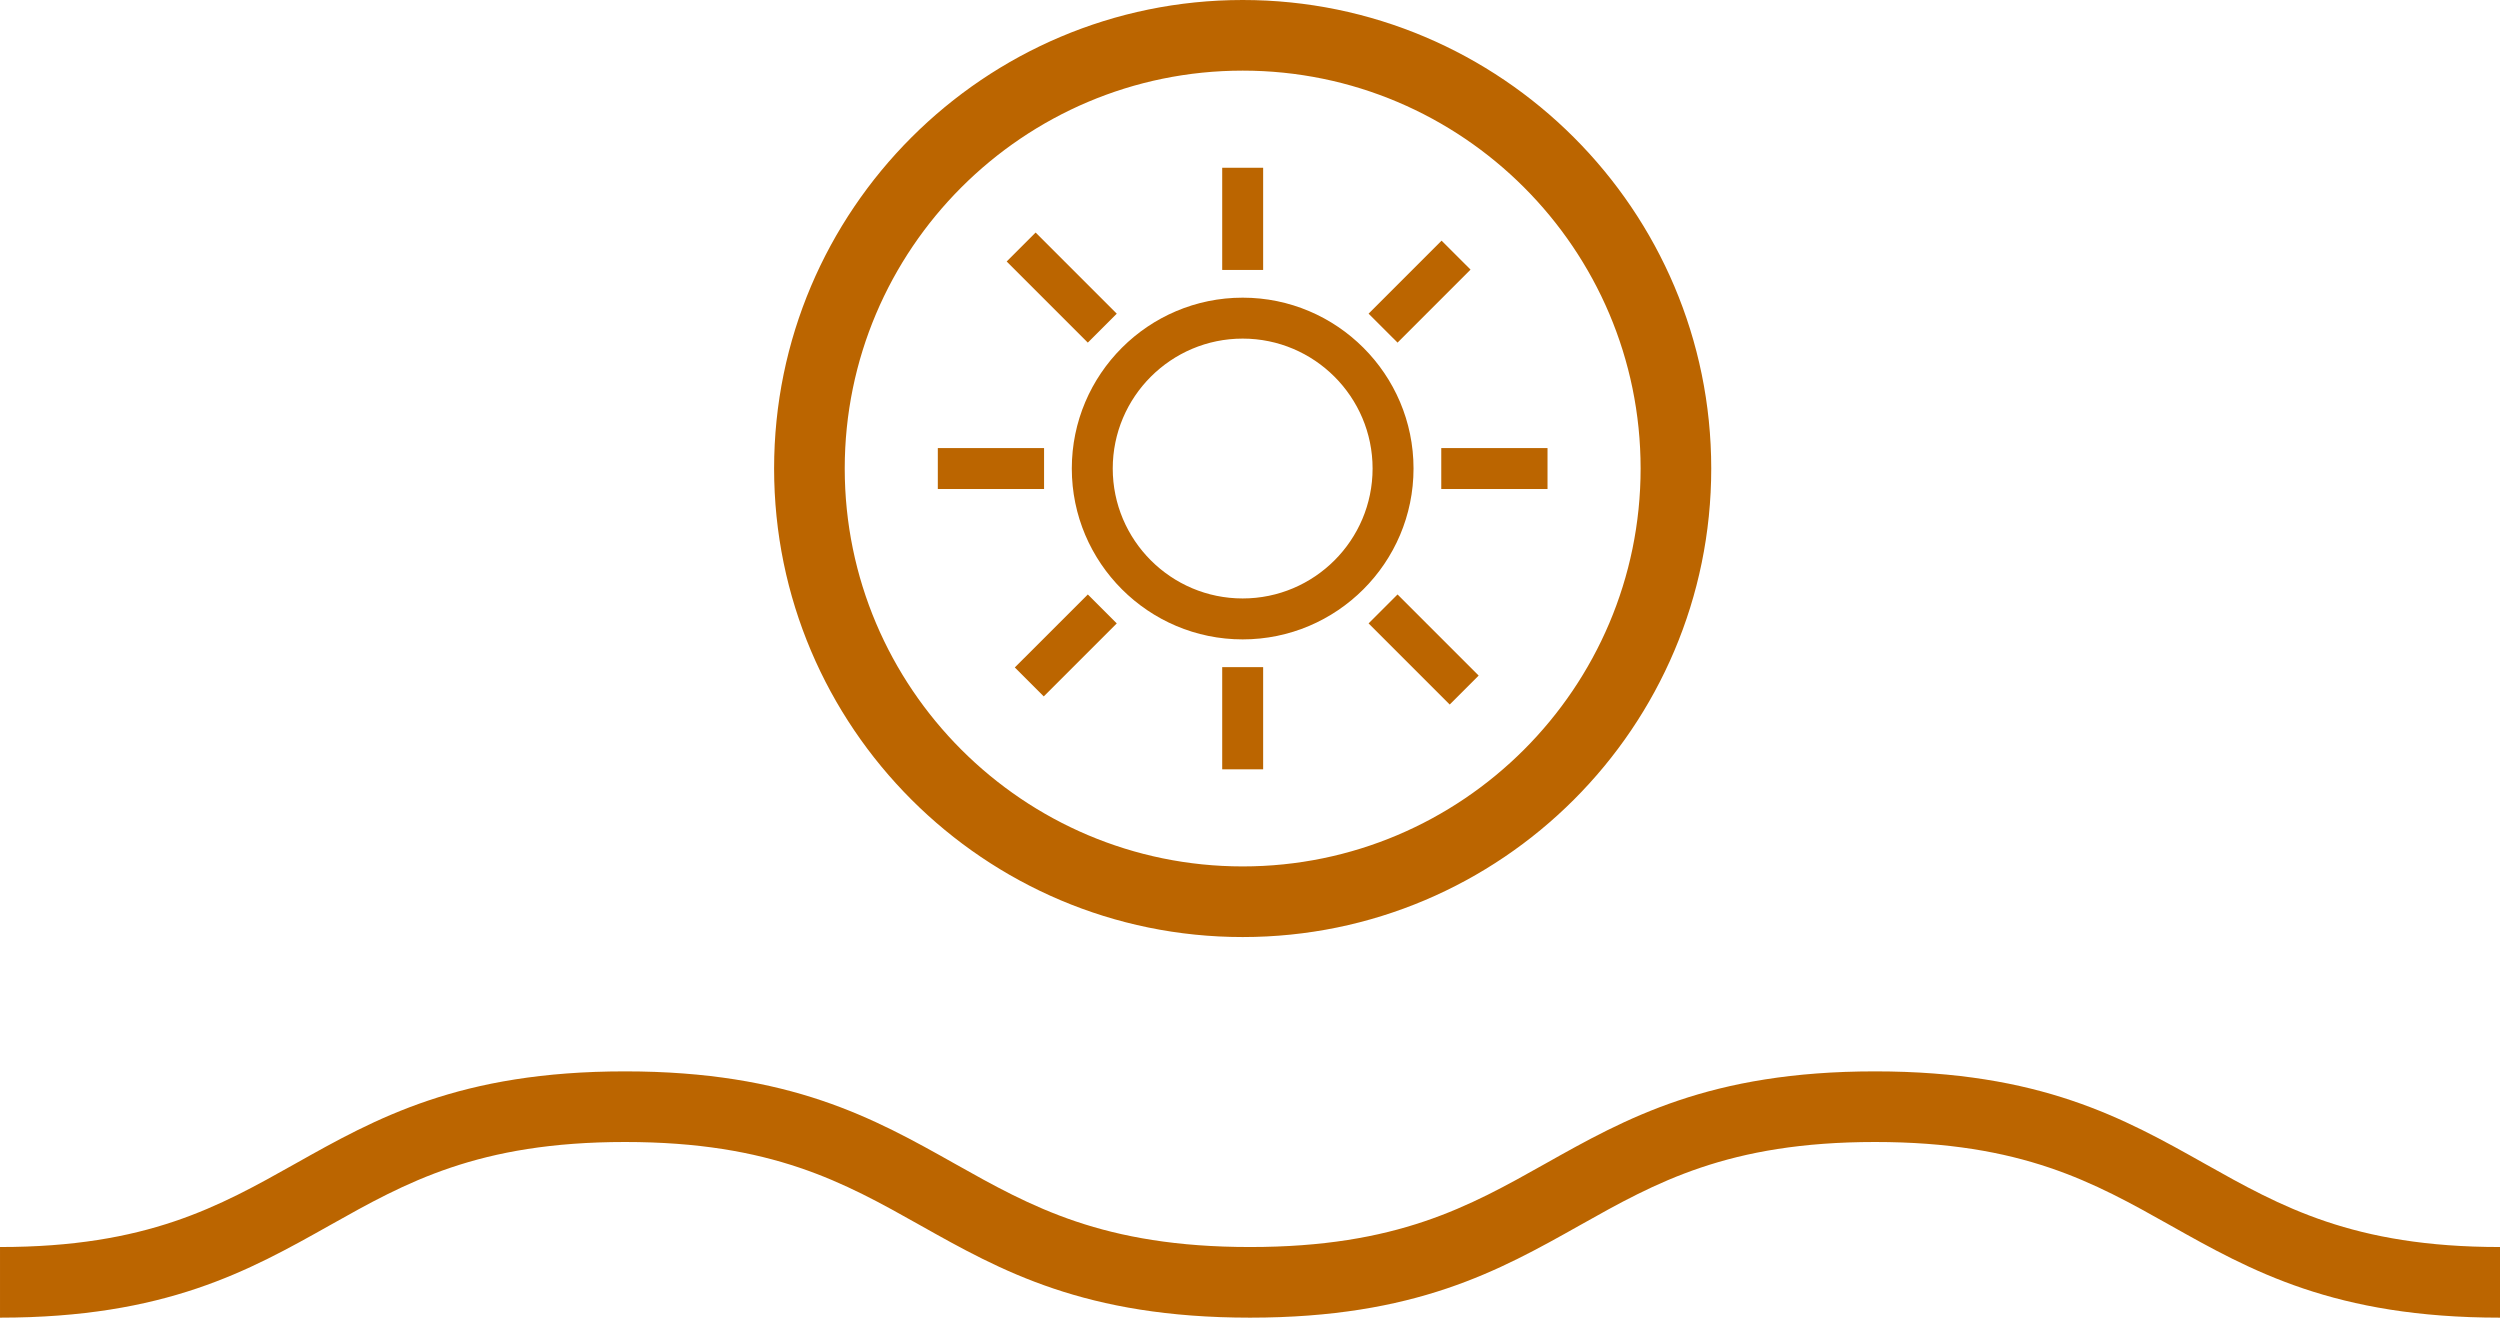 <svg xmlns="http://www.w3.org/2000/svg" id="Capa_1" viewBox="0 0 283.176 149.251"><path d="m140.763,0c-29.27,0-53.08,23.8-53.08,53.07s23.81,53.07,53.08,53.07,53.07-23.8,53.07-53.07S170.023,0,140.763,0Zm0,98.14c-24.86,0-45.08-20.22-45.08-45.07s20.22-45.07,45.08-45.07,45.07,20.22,45.07,45.07-20.22,45.07-45.07,45.07Z" fill="#bb6500"></path><path d="m283.176,149.251c-18.745,0-28.206-5.318-37.355-10.461-8.632-4.852-16.785-9.435-33.436-9.435s-24.805,4.583-33.437,9.435c-9.149,5.143-18.611,10.461-37.356,10.461s-28.207-5.318-37.357-10.461c-8.633-4.852-16.786-9.435-33.438-9.435s-24.805,4.583-33.438,9.435c-9.15,5.143-18.612,10.461-37.358,10.461v-8c16.652,0,24.806-4.583,33.438-9.435,9.15-5.143,18.611-10.461,37.357-10.461s28.208,5.318,37.358,10.461c8.632,4.852,16.786,9.435,33.438,9.435s24.805-4.583,33.437-9.435c9.149-5.143,18.611-10.461,37.356-10.461s28.206,5.318,37.355,10.461c8.632,4.852,16.785,9.435,33.436,9.435v8Z" fill="#bb6500"></path><path d="m140.758,72.424c-10.671,0-19.354-8.682-19.354-19.354s8.682-19.353,19.354-19.353,19.353,8.682,19.353,19.353-8.682,19.354-19.353,19.354Zm0-34.07c-8.115,0-14.717,6.602-14.717,14.716s6.602,14.717,14.717,14.717,14.716-6.602,14.716-14.717-6.602-14.716-14.716-14.716Z" fill="#bb6500"></path><rect x="138.44" y="75.567" width="4.637" height="11.575" fill="#bb6500"></rect><rect x="138.44" y="19.002" width="4.637" height="11.575" fill="#bb6500"></rect><rect x="163.253" y="50.754" width="12.035" height="4.637" fill="#bb6500"></rect><rect x="106.227" y="50.754" width="12.035" height="4.637" fill="#bb6500"></rect><rect x="114.874" y="70.79" width="11.694" height="4.637" transform="translate(-16.342 106.755) rotate(-44.991)" fill="#bb6500"></rect><rect x="154.948" y="30.717" width="11.694" height="4.637" transform="translate(23.75 123.395) rotate(-45.009)" fill="#bb6500"></rect><rect x="158.937" y="67.071" width="4.636" height="12.996" transform="translate(-4.791 135.572) rotate(-45)" fill="#bb6500"></rect><rect x="117.943" y="26.076" width="4.636" height="12.997" transform="translate(12.19 94.578) rotate(-45)" fill="#bb6500"></rect></svg>